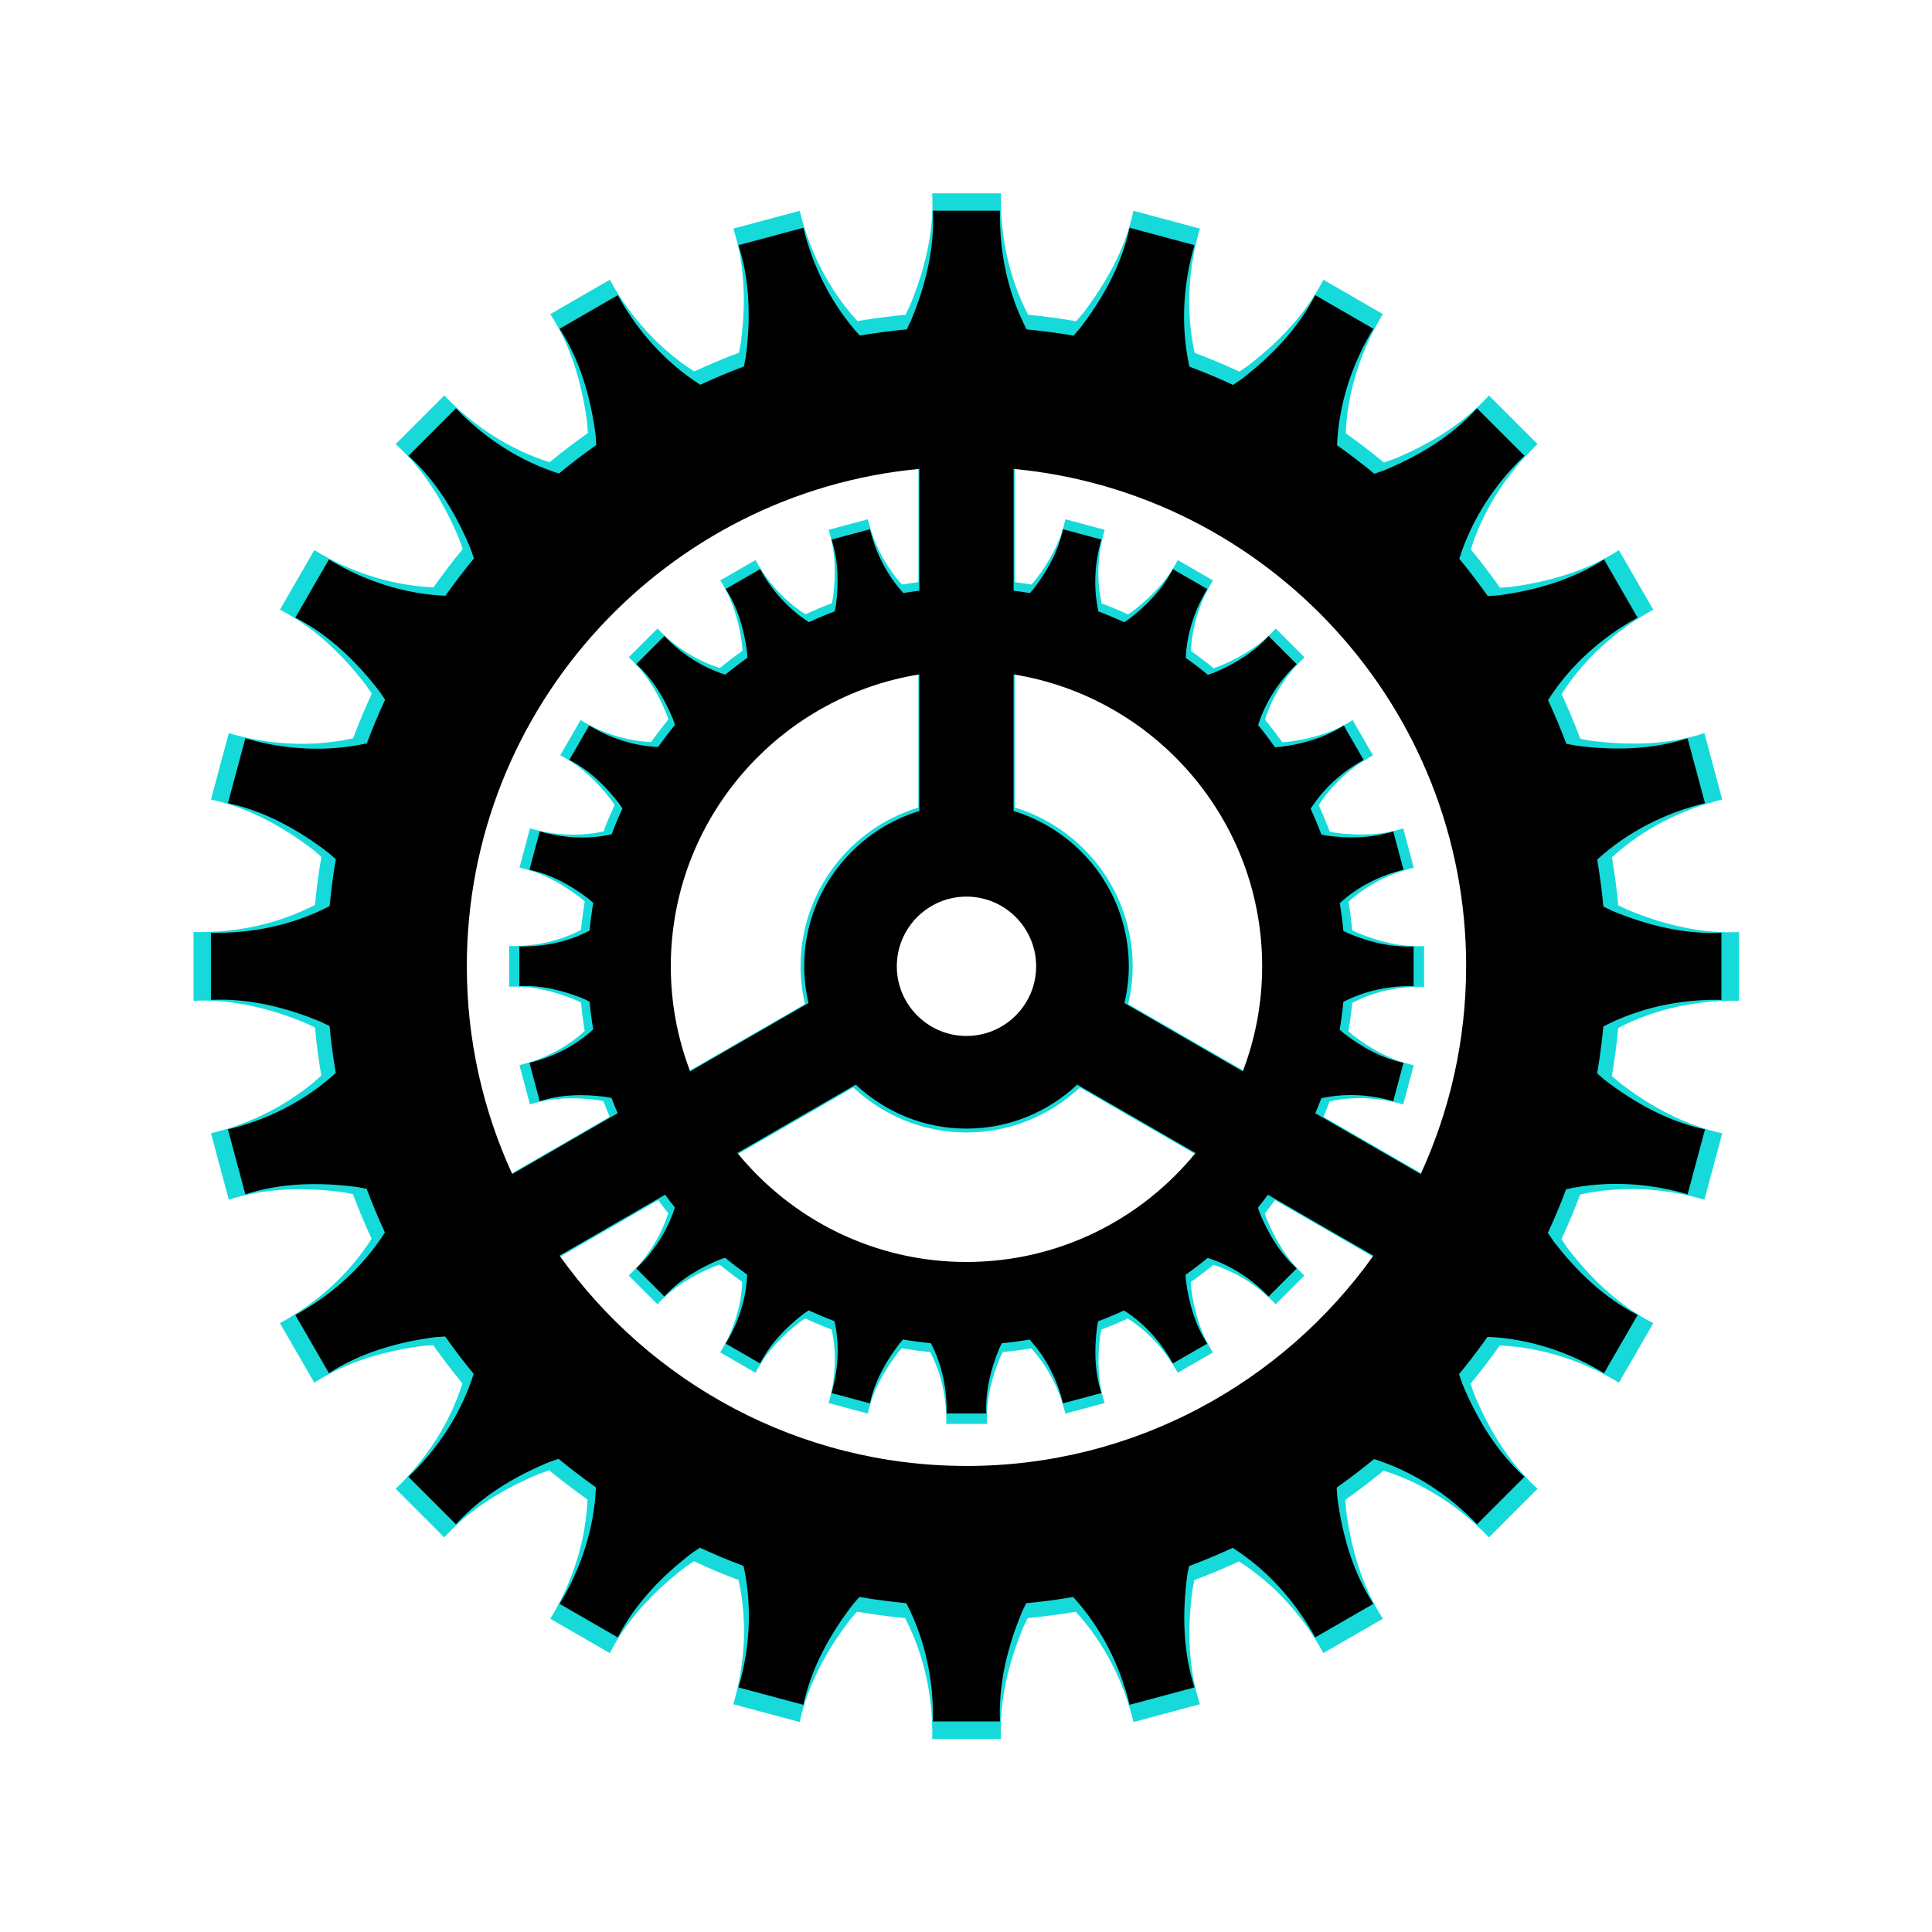 <?xml version="1.0" encoding="UTF-8"?> <svg xmlns="http://www.w3.org/2000/svg" xmlns:xlink="http://www.w3.org/1999/xlink" width="1080" zoomAndPan="magnify" viewBox="0 0 810 810" height="1080" preserveAspectRatio="xMidYMid meet"> <defs> <clipPath id="17318b73ee"> <path d="M 81 81 L 729.102 81 L 729.102 729.102 L 81 729.102 Z M 81 81 " clip-rule="nonzero"></path> </clipPath> <clipPath id="7eb5c22954"> <path d="M 88.281 88.281 L 721.719 88.281 L 721.719 721.719 L 88.281 721.719 Z M 88.281 88.281 " clip-rule="nonzero"></path> </clipPath> </defs> <g clip-path="url(#17318b73ee)"> <path fill="#15dad9" d="M 729.363 419.586 L 729.363 390.766 C 713.227 391.578 697.309 387.605 682.316 381.414 C 681.031 380.812 679.75 380.195 678.465 379.551 C 677.832 372.762 676.93 366.051 675.812 359.41 C 688.836 347.477 705.117 339.301 722.047 335.215 L 714.59 307.375 C 699.211 312.336 682.809 312.621 666.723 310.52 C 665.336 310.27 663.945 310.008 662.551 309.719 C 660.184 303.352 657.539 297.121 654.719 290.988 C 664.215 276.07 677.836 263.945 693.145 255.605 L 678.73 230.645 C 665.16 239.418 649.391 243.934 633.312 246.07 C 631.848 246.191 630.375 246.305 628.887 246.387 C 624.98 240.902 620.934 235.527 616.648 230.352 C 621.957 213.469 631.98 198.215 644.621 186.188 L 624.242 165.805 C 613.406 177.793 599.34 186.242 584.359 192.461 C 582.996 192.953 581.617 193.438 580.215 193.898 C 575.047 189.609 569.68 185.559 564.199 181.648 C 564.945 163.945 570.684 146.598 579.789 131.691 L 554.828 117.281 C 547.465 131.664 536.066 143.461 523.207 153.348 C 522.027 154.172 520.836 154.984 519.617 155.785 C 513.488 152.957 507.254 150.316 500.887 147.945 C 497.074 130.707 498.141 112.535 503.059 95.836 L 475.223 88.379 C 471.832 104.18 463.871 118.527 454.008 131.406 C 453.094 132.492 452.16 133.574 451.203 134.652 C 444.562 133.527 437.852 132.617 431.062 131.98 C 422.91 116.312 419.234 98.477 419.664 81.066 L 390.844 81.066 C 391.66 97.203 387.688 113.121 381.496 128.117 C 380.891 129.398 380.273 130.684 379.633 131.965 C 372.84 132.598 366.129 133.5 359.488 134.621 C 347.555 121.594 339.383 105.312 335.293 88.383 L 307.453 95.84 C 312.418 111.219 312.699 127.621 310.598 143.707 C 310.352 145.094 310.09 146.484 309.797 147.883 C 303.434 150.254 297.203 152.895 291.066 155.715 C 276.148 146.219 264.027 132.598 255.684 117.289 L 230.727 131.699 C 239.5 145.27 244.02 161.043 246.152 177.121 C 246.277 178.59 246.387 180.059 246.469 181.551 C 240.988 185.457 235.613 189.5 230.438 193.789 C 213.555 188.48 198.297 178.453 186.27 165.812 L 165.891 186.195 C 177.879 197.031 186.324 211.094 192.543 226.074 C 193.035 227.441 193.523 228.82 193.984 230.223 C 189.691 235.391 185.641 240.762 181.73 246.238 C 164.031 245.492 146.68 239.754 131.773 230.652 L 117.363 255.609 C 131.746 262.973 143.547 274.375 153.43 287.23 C 154.254 288.414 155.07 289.602 155.867 290.82 C 153.043 296.953 150.402 303.188 148.027 309.547 C 130.789 313.359 112.613 312.293 95.918 307.375 L 88.457 335.215 C 104.258 338.602 118.605 346.562 131.484 356.426 C 132.57 357.344 133.656 358.273 134.73 359.23 C 133.605 365.871 132.695 372.582 132.062 379.371 C 116.395 387.523 98.555 391.203 81.148 390.77 L 81.148 419.59 C 97.285 418.777 113.203 422.75 128.195 428.941 C 129.477 429.543 130.762 430.16 132.047 430.805 C 132.676 437.594 133.578 444.305 134.699 450.945 C 121.676 462.879 105.395 471.055 88.461 475.141 L 95.922 502.98 C 111.301 498.02 127.703 497.734 143.789 499.836 C 145.176 500.086 146.566 500.348 147.961 500.637 C 150.328 507.004 152.969 513.234 155.793 519.367 C 146.297 534.285 132.672 546.41 117.367 554.75 L 131.777 579.707 C 145.348 570.934 161.121 566.418 177.199 564.281 C 178.664 564.16 180.133 564.047 181.625 563.965 C 185.531 569.449 189.574 574.824 193.863 580 C 188.555 596.883 178.527 612.137 165.891 624.164 L 186.27 644.547 C 197.105 632.559 211.168 624.109 226.148 617.891 C 227.516 617.398 228.895 616.914 230.293 616.453 C 235.465 620.742 240.832 624.793 246.312 628.703 C 245.566 646.406 239.828 663.754 230.719 678.66 L 255.68 693.07 C 263.043 678.688 274.445 666.891 287.305 657.004 C 288.484 656.18 289.672 655.367 290.891 654.566 C 297.023 657.395 303.258 660.035 309.625 662.406 C 313.434 679.645 312.371 697.816 307.449 714.516 L 335.289 721.973 C 338.68 706.172 346.637 691.824 356.5 678.945 C 357.418 677.859 358.348 676.777 359.305 675.703 C 365.945 676.828 372.656 677.738 379.449 678.375 C 387.598 694.043 391.277 711.879 390.844 729.285 L 419.664 729.285 C 418.852 713.148 422.824 697.23 429.016 682.234 C 429.621 680.953 430.234 679.668 430.879 678.387 C 437.672 677.754 444.383 676.852 451.027 675.73 C 462.953 688.758 471.133 705.035 475.223 721.969 L 503.059 714.512 C 498.098 699.133 497.816 682.73 499.918 666.645 C 500.164 665.258 500.426 663.867 500.715 662.473 C 507.082 660.102 513.312 657.461 519.449 654.641 C 534.363 664.137 546.488 677.758 554.828 693.062 L 579.789 678.652 C 571.016 665.082 566.496 649.309 564.363 633.234 C 564.238 631.766 564.129 630.297 564.043 628.805 C 569.527 624.902 574.902 620.855 580.078 616.566 C 596.961 621.875 612.211 631.902 624.246 644.543 L 644.625 624.16 C 632.637 613.324 624.188 599.262 617.969 584.281 C 617.477 582.914 616.992 581.535 616.531 580.137 C 620.824 574.969 624.871 569.598 628.781 564.121 C 646.48 564.867 663.828 570.605 678.738 579.707 L 693.152 554.75 C 678.766 547.387 666.969 535.984 657.082 523.129 C 656.262 521.949 655.445 520.758 654.648 519.539 C 657.473 513.406 660.113 507.172 662.488 500.809 C 679.727 496.996 697.895 498.062 714.594 502.98 L 722.051 475.141 C 706.254 471.754 691.902 463.793 679.023 453.93 C 677.941 453.012 676.855 452.082 675.781 451.125 C 676.906 444.484 677.816 437.773 678.453 430.984 C 694.121 422.832 711.957 419.152 729.363 419.586 Z M 619.582 405.172 C 619.582 436.977 612.566 467.156 600.09 494.324 L 554.871 468.219 C 555.781 466.09 556.656 463.949 557.473 461.77 C 567.672 459.516 578.426 460.145 588.309 463.059 L 592.723 446.582 C 583.371 444.578 574.879 439.867 567.262 434.031 C 566.617 433.484 565.98 432.938 565.344 432.371 C 566.008 428.438 566.547 424.469 566.926 420.449 C 576.195 415.625 586.754 413.445 597.055 413.707 L 597.055 396.648 C 587.504 397.133 578.082 394.781 569.211 391.113 C 568.449 390.758 567.691 390.395 566.934 390.012 C 566.559 385.992 566.027 382.02 565.363 378.09 C 573.07 371.027 582.703 366.191 592.727 363.773 L 588.312 347.297 C 579.211 350.234 569.504 350.402 559.988 349.156 C 559.168 349.012 558.344 348.855 557.516 348.684 C 556.113 344.918 554.551 341.23 552.883 337.598 C 558.5 328.773 566.562 321.598 575.625 316.66 L 567.094 301.891 C 559.066 307.086 549.73 309.758 540.219 311.02 C 539.352 311.09 538.48 311.156 537.598 311.203 C 535.289 307.957 532.895 304.781 530.359 301.715 C 533.5 291.727 539.43 282.699 546.914 275.582 L 534.852 263.52 C 528.441 270.613 520.121 275.613 511.254 279.297 C 510.445 279.586 509.629 279.875 508.801 280.148 C 505.742 277.609 502.562 275.211 499.32 272.898 C 499.762 262.426 503.16 252.156 508.547 243.336 L 493.777 234.809 C 489.418 243.32 482.676 250.301 475.066 256.152 C 474.367 256.641 473.664 257.125 472.941 257.598 C 469.312 255.926 465.625 254.363 461.859 252.957 C 459.602 242.754 460.234 232 463.145 222.121 L 446.672 217.707 C 444.664 227.055 439.953 235.547 434.117 243.164 C 433.574 243.809 433.023 244.449 432.457 245.082 C 430.148 244.695 427.82 244.359 425.48 244.066 L 425.48 191.82 C 534.215 202.047 619.598 293.809 619.598 405.172 Z M 278.418 405.172 C 278.418 342.117 324.68 289.68 385.039 279.969 L 385.039 338.562 C 356.48 347.25 335.629 373.812 335.629 405.172 C 335.629 410.605 336.316 415.871 337.5 420.949 L 286.727 450.262 C 281.375 436.242 278.418 421.051 278.418 405.172 Z M 405.254 435.062 C 388.773 435.062 375.367 421.656 375.367 405.176 C 375.367 388.699 388.773 375.289 405.254 375.289 C 421.73 375.289 435.145 388.699 435.145 405.176 C 435.145 421.656 421.73 435.062 405.254 435.062 Z M 357.758 455.941 C 370.211 467.602 386.887 474.801 405.254 474.801 C 423.621 474.801 440.301 467.602 452.754 455.941 L 503.523 485.254 C 480.246 513.766 444.848 532.012 405.254 532.012 C 365.66 532.012 330.258 513.77 306.98 485.254 L 357.754 455.941 Z M 473.012 420.953 C 474.195 415.875 474.883 410.609 474.883 405.176 C 474.883 373.816 454.035 347.25 425.473 338.566 L 425.473 279.973 C 485.832 289.684 532.094 342.121 532.094 405.176 C 532.094 421.055 529.133 436.246 523.781 450.266 L 473.016 420.957 Z M 385.043 191.824 L 385.043 244.066 C 382.738 244.355 380.445 244.684 378.172 245.066 C 371.113 237.359 366.277 227.723 363.855 217.707 L 347.383 222.121 C 350.316 231.219 350.484 240.926 349.242 250.445 C 349.094 251.262 348.938 252.09 348.77 252.914 C 345 254.32 341.312 255.879 337.684 257.551 C 328.859 251.93 321.684 243.867 316.75 234.809 L 301.977 243.336 C 307.172 251.367 309.848 260.699 311.105 270.215 C 311.176 271.078 311.246 271.953 311.293 272.832 C 308.047 275.141 304.867 277.535 301.805 280.07 C 291.812 276.934 282.785 271 275.664 263.516 L 263.605 275.578 C 270.699 281.992 275.695 290.312 279.379 299.176 C 279.676 299.988 279.961 300.801 280.23 301.633 C 277.691 304.691 275.297 307.871 272.984 311.109 C 262.508 310.668 252.238 307.27 243.418 301.883 L 234.891 316.652 C 243.402 321.012 250.383 327.754 256.238 335.363 C 256.723 336.062 257.207 336.766 257.68 337.492 C 256.008 341.117 254.445 344.805 253.039 348.574 C 242.84 350.832 232.082 350.199 222.203 347.285 L 217.789 363.762 C 227.137 365.766 235.629 370.477 243.246 376.312 C 243.891 376.855 244.531 377.406 245.168 377.973 C 244.504 381.902 243.965 385.875 243.586 389.895 C 234.316 394.719 223.758 396.898 213.457 396.637 L 213.457 413.691 C 223.008 413.211 232.426 415.562 241.301 419.23 C 242.059 419.586 242.82 419.953 243.578 420.332 C 243.949 424.352 244.484 428.324 245.148 432.254 C 237.438 439.316 227.801 444.152 217.785 446.57 L 222.199 463.047 C 231.301 460.109 241.008 459.941 250.523 461.188 C 251.344 461.332 252.168 461.488 252.996 461.66 C 253.816 463.871 254.711 466.051 255.633 468.211 L 210.418 494.316 C 197.938 467.148 190.922 436.973 190.922 405.164 C 190.922 293.805 276.305 202.039 385.039 191.812 Z M 405.258 619.508 C 333.312 619.508 269.586 583.84 230.691 529.301 L 275.98 503.156 C 277.359 504.992 278.691 506.863 280.16 508.633 C 277.02 518.621 271.086 527.648 263.605 534.766 L 275.664 546.828 C 282.078 539.734 290.398 534.734 299.266 531.051 C 300.074 530.758 300.891 530.469 301.715 530.199 C 304.777 532.738 307.953 535.137 311.195 537.449 C 310.758 547.922 307.359 558.191 301.969 567.012 L 316.742 575.539 C 321.098 567.027 327.844 560.047 335.453 554.191 C 336.152 553.707 336.855 553.223 337.574 552.754 C 341.203 554.43 344.891 555.988 348.656 557.395 C 350.914 567.598 350.281 578.348 347.371 588.23 L 363.844 592.645 C 365.852 583.297 370.559 574.805 376.398 567.188 C 376.938 566.543 377.488 565.902 378.059 565.27 C 381.988 565.93 385.957 566.473 389.98 566.848 C 394.801 576.121 396.98 586.68 396.723 596.977 L 413.777 596.977 C 413.297 587.43 415.645 578.008 419.312 569.133 C 419.668 568.375 420.031 567.617 420.418 566.855 C 424.434 566.484 428.406 565.953 432.336 565.289 C 439.398 572.996 444.234 582.633 446.656 592.648 L 463.129 588.234 C 460.191 579.137 460.027 569.43 461.27 559.91 C 461.418 559.094 461.57 558.27 461.742 557.441 C 465.508 556.035 469.195 554.477 472.828 552.805 C 481.656 558.426 488.832 566.488 493.766 575.547 L 508.535 567.02 C 503.344 558.988 500.668 549.656 499.41 540.141 C 499.336 539.277 499.27 538.406 499.223 537.523 C 502.469 535.215 505.648 532.82 508.711 530.281 C 518.699 533.418 527.73 539.352 534.844 546.836 L 546.906 534.773 C 539.812 528.359 534.812 520.039 531.129 511.176 C 530.84 510.363 530.551 509.551 530.281 508.723 C 531.77 506.926 533.129 505.027 534.531 503.164 L 579.82 529.309 C 540.926 583.848 477.195 619.516 405.254 619.516 Z M 405.258 619.508 " fill-opacity="1" fill-rule="nonzero"></path> </g> <g clip-path="url(#7eb5c22954)"> <path fill="#000000" d="M 721.977 419.207 L 721.977 391.039 C 706.203 391.836 690.645 387.949 675.992 381.898 C 674.738 381.309 673.484 380.707 672.23 380.078 C 671.609 373.441 670.73 366.883 669.633 360.391 C 682.363 348.727 698.277 340.738 714.824 336.742 L 707.535 309.535 C 692.504 314.383 676.473 314.66 660.754 312.605 C 659.398 312.363 658.039 312.109 656.676 311.824 C 654.359 305.602 651.777 299.516 649.02 293.516 C 658.301 278.938 671.613 267.09 686.574 258.938 L 672.488 234.539 C 659.227 243.113 643.812 247.531 628.098 249.617 C 626.664 249.734 625.227 249.844 623.77 249.926 C 619.953 244.566 616 239.312 611.809 234.254 C 616.996 217.754 626.797 202.844 639.152 191.086 L 619.23 171.168 C 608.641 182.887 594.895 191.141 580.254 197.219 C 578.918 197.703 577.57 198.176 576.203 198.625 C 571.148 194.43 565.902 190.473 560.547 186.652 C 561.277 169.352 566.887 152.395 575.785 137.824 L 551.391 123.738 C 544.191 137.797 533.051 149.328 520.484 158.992 C 519.328 159.797 518.164 160.594 516.977 161.371 C 510.984 158.613 504.891 156.027 498.668 153.711 C 494.945 136.863 495.984 119.102 500.793 102.781 L 473.582 95.492 C 470.27 110.934 462.492 124.961 452.852 137.547 C 451.953 138.605 451.047 139.668 450.109 140.719 C 443.621 139.621 437.059 138.73 430.422 138.109 C 422.457 122.797 418.859 105.363 419.285 88.348 L 391.117 88.348 C 391.91 104.117 388.027 119.676 381.977 134.332 C 381.387 135.586 380.785 136.84 380.156 138.094 C 373.52 138.711 366.957 139.594 360.469 140.688 C 348.805 127.957 340.816 112.043 336.82 95.496 L 309.613 102.785 C 314.461 117.816 314.738 133.848 312.684 149.57 C 312.441 150.926 312.188 152.285 311.902 153.652 C 305.68 155.969 299.59 158.551 293.594 161.309 C 279.016 152.023 267.168 138.711 259.016 123.746 L 234.621 137.832 C 243.195 151.098 247.613 166.512 249.695 182.23 C 249.816 183.66 249.926 185.098 250.008 186.555 C 244.648 190.371 239.398 194.328 234.336 198.516 C 217.836 193.328 202.926 183.531 191.168 171.176 L 171.25 191.094 C 182.965 201.688 191.223 215.43 197.301 230.074 C 197.781 231.41 198.258 232.758 198.707 234.129 C 194.512 239.18 190.555 244.426 186.734 249.781 C 169.434 249.051 152.477 243.445 137.906 234.547 L 123.82 258.941 C 137.879 266.137 149.41 277.281 159.074 289.848 C 159.879 291 160.676 292.16 161.453 293.355 C 158.691 299.348 156.113 305.441 153.793 311.66 C 136.945 315.383 119.18 314.344 102.859 309.535 L 95.57 336.742 C 111.012 340.055 125.035 347.836 137.625 357.477 C 138.684 358.371 139.746 359.281 140.797 360.215 C 139.699 366.707 138.809 373.266 138.188 379.902 C 122.875 387.867 105.438 391.465 88.426 391.043 L 88.426 419.211 C 104.195 418.414 119.754 422.297 134.406 428.348 C 135.664 428.938 136.918 429.543 138.172 430.172 C 138.789 436.809 139.672 443.367 140.766 449.855 C 128.035 461.52 112.125 469.508 95.574 473.504 L 102.863 500.715 C 117.895 495.863 133.926 495.59 149.648 497.645 C 151.004 497.883 152.363 498.141 153.727 498.422 C 156.039 504.645 158.625 510.734 161.379 516.73 C 152.098 531.312 138.785 543.16 123.824 551.312 L 137.91 575.707 C 151.176 567.129 166.59 562.715 182.301 560.629 C 183.734 560.508 185.172 560.398 186.629 560.32 C 190.445 565.68 194.398 570.934 198.59 575.988 C 193.402 592.492 183.602 607.402 171.25 619.156 L 191.168 639.078 C 201.762 627.359 215.504 619.102 230.145 613.023 C 231.48 612.543 232.828 612.07 234.195 611.617 C 239.25 615.812 244.496 619.77 249.852 623.594 C 249.121 640.895 243.516 657.852 234.613 672.418 L 259.012 686.504 C 266.207 672.445 277.348 660.914 289.918 651.254 C 291.07 650.449 292.23 649.652 293.426 648.871 C 299.418 651.633 305.512 654.215 311.73 656.535 C 315.457 673.383 314.414 691.141 309.609 707.461 L 336.816 714.75 C 340.129 699.309 347.91 685.285 357.547 672.699 C 358.445 671.637 359.355 670.578 360.289 669.531 C 366.781 670.629 373.34 671.52 379.977 672.141 C 387.941 687.453 391.539 704.887 391.117 721.898 L 419.285 721.898 C 418.488 706.125 422.371 690.566 428.422 675.914 C 429.012 674.66 429.613 673.406 430.246 672.152 C 436.883 671.535 443.441 670.652 449.934 669.555 C 461.594 682.289 469.586 698.199 473.582 714.746 L 500.793 707.457 C 495.941 692.43 495.664 676.395 497.719 660.676 C 497.961 659.32 498.219 657.961 498.5 656.598 C 504.723 654.281 510.812 651.699 516.809 648.941 C 531.387 658.223 543.238 671.539 551.391 686.496 L 575.785 672.41 C 567.207 659.148 562.793 643.734 560.707 628.02 C 560.586 626.586 560.477 625.148 560.395 623.695 C 565.754 619.875 571.012 615.922 576.066 611.73 C 592.57 616.922 607.477 626.719 619.234 639.074 L 639.156 619.152 C 627.438 608.562 619.18 594.816 613.102 580.176 C 612.621 578.84 612.148 577.492 611.695 576.125 C 615.891 571.074 619.848 565.824 623.672 560.469 C 640.969 561.199 657.926 566.809 672.496 575.707 L 686.582 551.312 C 672.523 544.117 660.992 532.973 651.332 520.406 C 650.527 519.254 649.73 518.09 648.949 516.898 C 651.711 510.906 654.293 504.812 656.613 498.59 C 673.461 494.867 691.219 495.906 707.539 500.715 L 714.828 473.504 C 699.387 470.191 685.363 462.414 672.777 452.773 C 671.715 451.875 670.656 450.969 669.605 450.031 C 670.707 443.543 671.594 436.984 672.219 430.344 C 687.531 422.379 704.965 418.785 721.977 419.207 Z M 614.68 405.121 C 614.68 436.203 607.82 465.699 595.625 492.254 L 551.434 466.738 C 552.32 464.656 553.176 462.566 553.973 460.438 C 563.941 458.234 574.453 458.848 584.109 461.695 L 588.426 445.594 C 579.285 443.633 570.988 439.031 563.543 433.324 C 562.914 432.793 562.289 432.258 561.668 431.699 C 562.316 427.859 562.844 423.98 563.211 420.051 C 572.273 415.336 582.594 413.207 592.66 413.457 L 592.66 396.789 C 583.324 397.258 574.117 394.965 565.445 391.379 C 564.703 391.031 563.961 390.676 563.219 390.301 C 562.855 386.375 562.336 382.488 561.688 378.648 C 569.219 371.746 578.633 367.02 588.43 364.656 L 584.113 348.555 C 575.219 351.422 565.73 351.586 556.43 350.371 C 555.629 350.227 554.828 350.074 554.016 349.91 C 552.645 346.227 551.117 342.625 549.488 339.074 C 554.977 330.449 562.859 323.434 571.715 318.609 L 563.379 304.176 C 555.531 309.25 546.406 311.863 537.109 313.094 C 536.262 313.164 535.41 313.23 534.551 313.277 C 532.293 310.105 529.953 306.996 527.473 304.004 C 530.543 294.238 536.34 285.414 543.652 278.461 L 531.867 266.672 C 525.598 273.605 517.465 278.492 508.801 282.09 C 508.008 282.375 507.211 282.66 506.406 282.922 C 503.414 280.441 500.309 278.098 497.137 275.84 C 497.57 265.602 500.891 255.566 506.156 246.945 L 491.719 238.609 C 487.461 246.93 480.867 253.75 473.43 259.473 C 472.746 259.945 472.059 260.422 471.355 260.883 C 467.809 259.25 464.203 257.723 460.523 256.348 C 458.316 246.375 458.934 235.863 461.781 226.207 L 445.68 221.895 C 443.719 231.031 439.113 239.332 433.41 246.777 C 432.879 247.406 432.34 248.031 431.785 248.652 C 429.531 248.273 427.254 247.945 424.965 247.656 L 424.965 196.594 C 531.242 206.586 614.695 296.273 614.695 405.121 Z M 281.234 405.121 C 281.234 343.488 326.449 292.238 385.441 282.746 L 385.441 340.016 C 357.527 348.508 337.148 374.469 337.148 405.121 C 337.148 410.43 337.82 415.574 338.977 420.539 L 289.355 449.188 C 284.121 435.488 281.234 420.641 281.234 405.121 Z M 405.199 434.332 C 389.094 434.332 375.988 421.23 375.988 405.125 C 375.988 389.02 389.094 375.91 405.199 375.91 C 421.305 375.91 434.41 389.02 434.41 405.125 C 434.41 421.23 421.305 434.332 405.199 434.332 Z M 358.777 454.738 C 370.949 466.133 387.246 473.172 405.199 473.172 C 423.148 473.172 439.453 466.133 451.625 454.738 L 501.246 483.391 C 478.496 511.254 443.895 529.09 405.199 529.09 C 366.5 529.09 331.898 511.258 309.148 483.391 L 358.773 454.738 Z M 471.422 420.543 C 472.582 415.578 473.254 410.434 473.254 405.125 C 473.254 374.473 452.875 348.508 424.957 340.02 L 424.957 282.75 C 483.953 292.242 529.168 343.492 529.168 405.125 C 529.168 420.645 526.273 435.492 521.047 449.191 L 471.426 420.547 Z M 385.445 196.598 L 385.445 247.656 C 383.191 247.941 380.953 248.262 378.73 248.637 C 371.828 241.102 367.102 231.684 364.738 221.895 L 348.637 226.207 C 351.504 235.102 351.668 244.59 350.453 253.891 C 350.309 254.691 350.156 255.5 349.992 256.309 C 346.309 257.68 342.703 259.203 339.16 260.836 C 330.531 255.344 323.52 247.465 318.695 238.609 L 304.258 246.945 C 309.336 254.793 311.949 263.914 313.18 273.215 C 313.25 274.059 313.316 274.914 313.363 275.773 C 310.191 278.027 307.082 280.371 304.09 282.848 C 294.324 279.781 285.5 273.98 278.543 266.668 L 266.754 278.457 C 273.688 284.723 278.574 292.855 282.172 301.523 C 282.461 302.312 282.738 303.109 283.004 303.922 C 280.523 306.914 278.18 310.02 275.918 313.184 C 265.684 312.754 255.648 309.434 247.023 304.168 L 238.691 318.602 C 247.008 322.863 253.832 329.453 259.555 336.891 C 260.027 337.574 260.5 338.262 260.965 338.969 C 259.328 342.516 257.801 346.117 256.426 349.801 C 246.457 352.008 235.945 351.391 226.289 348.543 L 221.977 364.645 C 231.113 366.605 239.414 371.207 246.859 376.914 C 247.488 377.441 248.113 377.98 248.734 378.535 C 248.086 382.379 247.559 386.258 247.188 390.188 C 238.129 394.902 227.809 397.031 217.742 396.777 L 217.742 413.445 C 227.074 412.977 236.281 415.273 244.953 418.855 C 245.695 419.207 246.438 419.562 247.18 419.938 C 247.547 423.863 248.066 427.746 248.715 431.59 C 241.18 438.488 231.762 443.215 221.973 445.582 L 226.285 461.684 C 235.18 458.812 244.668 458.648 253.969 459.867 C 254.77 460.008 255.578 460.16 256.383 460.328 C 257.188 462.492 258.062 464.621 258.965 466.73 L 214.77 492.246 C 202.57 465.691 195.715 436.199 195.715 405.113 C 195.715 296.27 279.168 206.578 385.441 196.586 Z M 405.203 614.605 C 334.887 614.605 272.598 579.746 234.586 526.441 L 278.848 500.887 C 280.195 502.68 281.5 504.508 282.934 506.238 C 279.867 516 274.066 524.824 266.754 531.781 L 278.543 543.566 C 284.809 536.637 292.941 531.75 301.605 528.148 C 302.398 527.863 303.195 527.582 304.004 527.32 C 306.992 529.801 310.102 532.141 313.27 534.402 C 312.84 544.641 309.52 554.676 304.25 563.297 L 318.688 571.633 C 322.949 563.312 329.539 556.488 336.977 550.77 C 337.66 550.293 338.348 549.82 339.051 549.363 C 342.598 550.996 346.199 552.523 349.883 553.898 C 352.086 563.867 351.469 574.379 348.625 584.035 L 364.727 588.352 C 366.688 579.215 371.289 570.914 376.996 563.469 C 377.523 562.84 378.062 562.215 378.617 561.594 C 382.457 562.242 386.34 562.77 390.27 563.137 C 394.984 572.199 397.113 582.52 396.859 592.586 L 413.527 592.586 C 413.059 583.254 415.355 574.043 418.938 565.371 C 419.289 564.629 419.641 563.887 420.02 563.145 C 423.945 562.781 427.828 562.262 431.668 561.613 C 438.57 569.145 443.297 578.562 445.664 588.355 L 461.766 584.039 C 458.895 575.148 458.73 565.66 459.945 556.355 C 460.09 555.559 460.242 554.754 460.41 553.941 C 464.09 552.57 467.695 551.043 471.246 549.414 C 479.871 554.906 486.883 562.785 491.707 571.641 L 506.145 563.305 C 501.066 555.457 498.453 546.332 497.223 537.035 C 497.152 536.188 497.086 535.34 497.039 534.477 C 500.215 532.219 503.32 529.879 506.316 527.395 C 516.078 530.465 524.902 536.262 531.859 543.574 L 543.645 531.789 C 536.715 525.52 531.828 517.387 528.227 508.723 C 527.945 507.93 527.66 507.133 527.395 506.328 C 528.852 504.57 530.18 502.715 531.551 500.895 L 575.816 526.449 C 537.801 579.754 475.512 614.613 405.199 614.613 Z M 405.203 614.605 " fill-opacity="1" fill-rule="nonzero"></path> </g> </svg> 